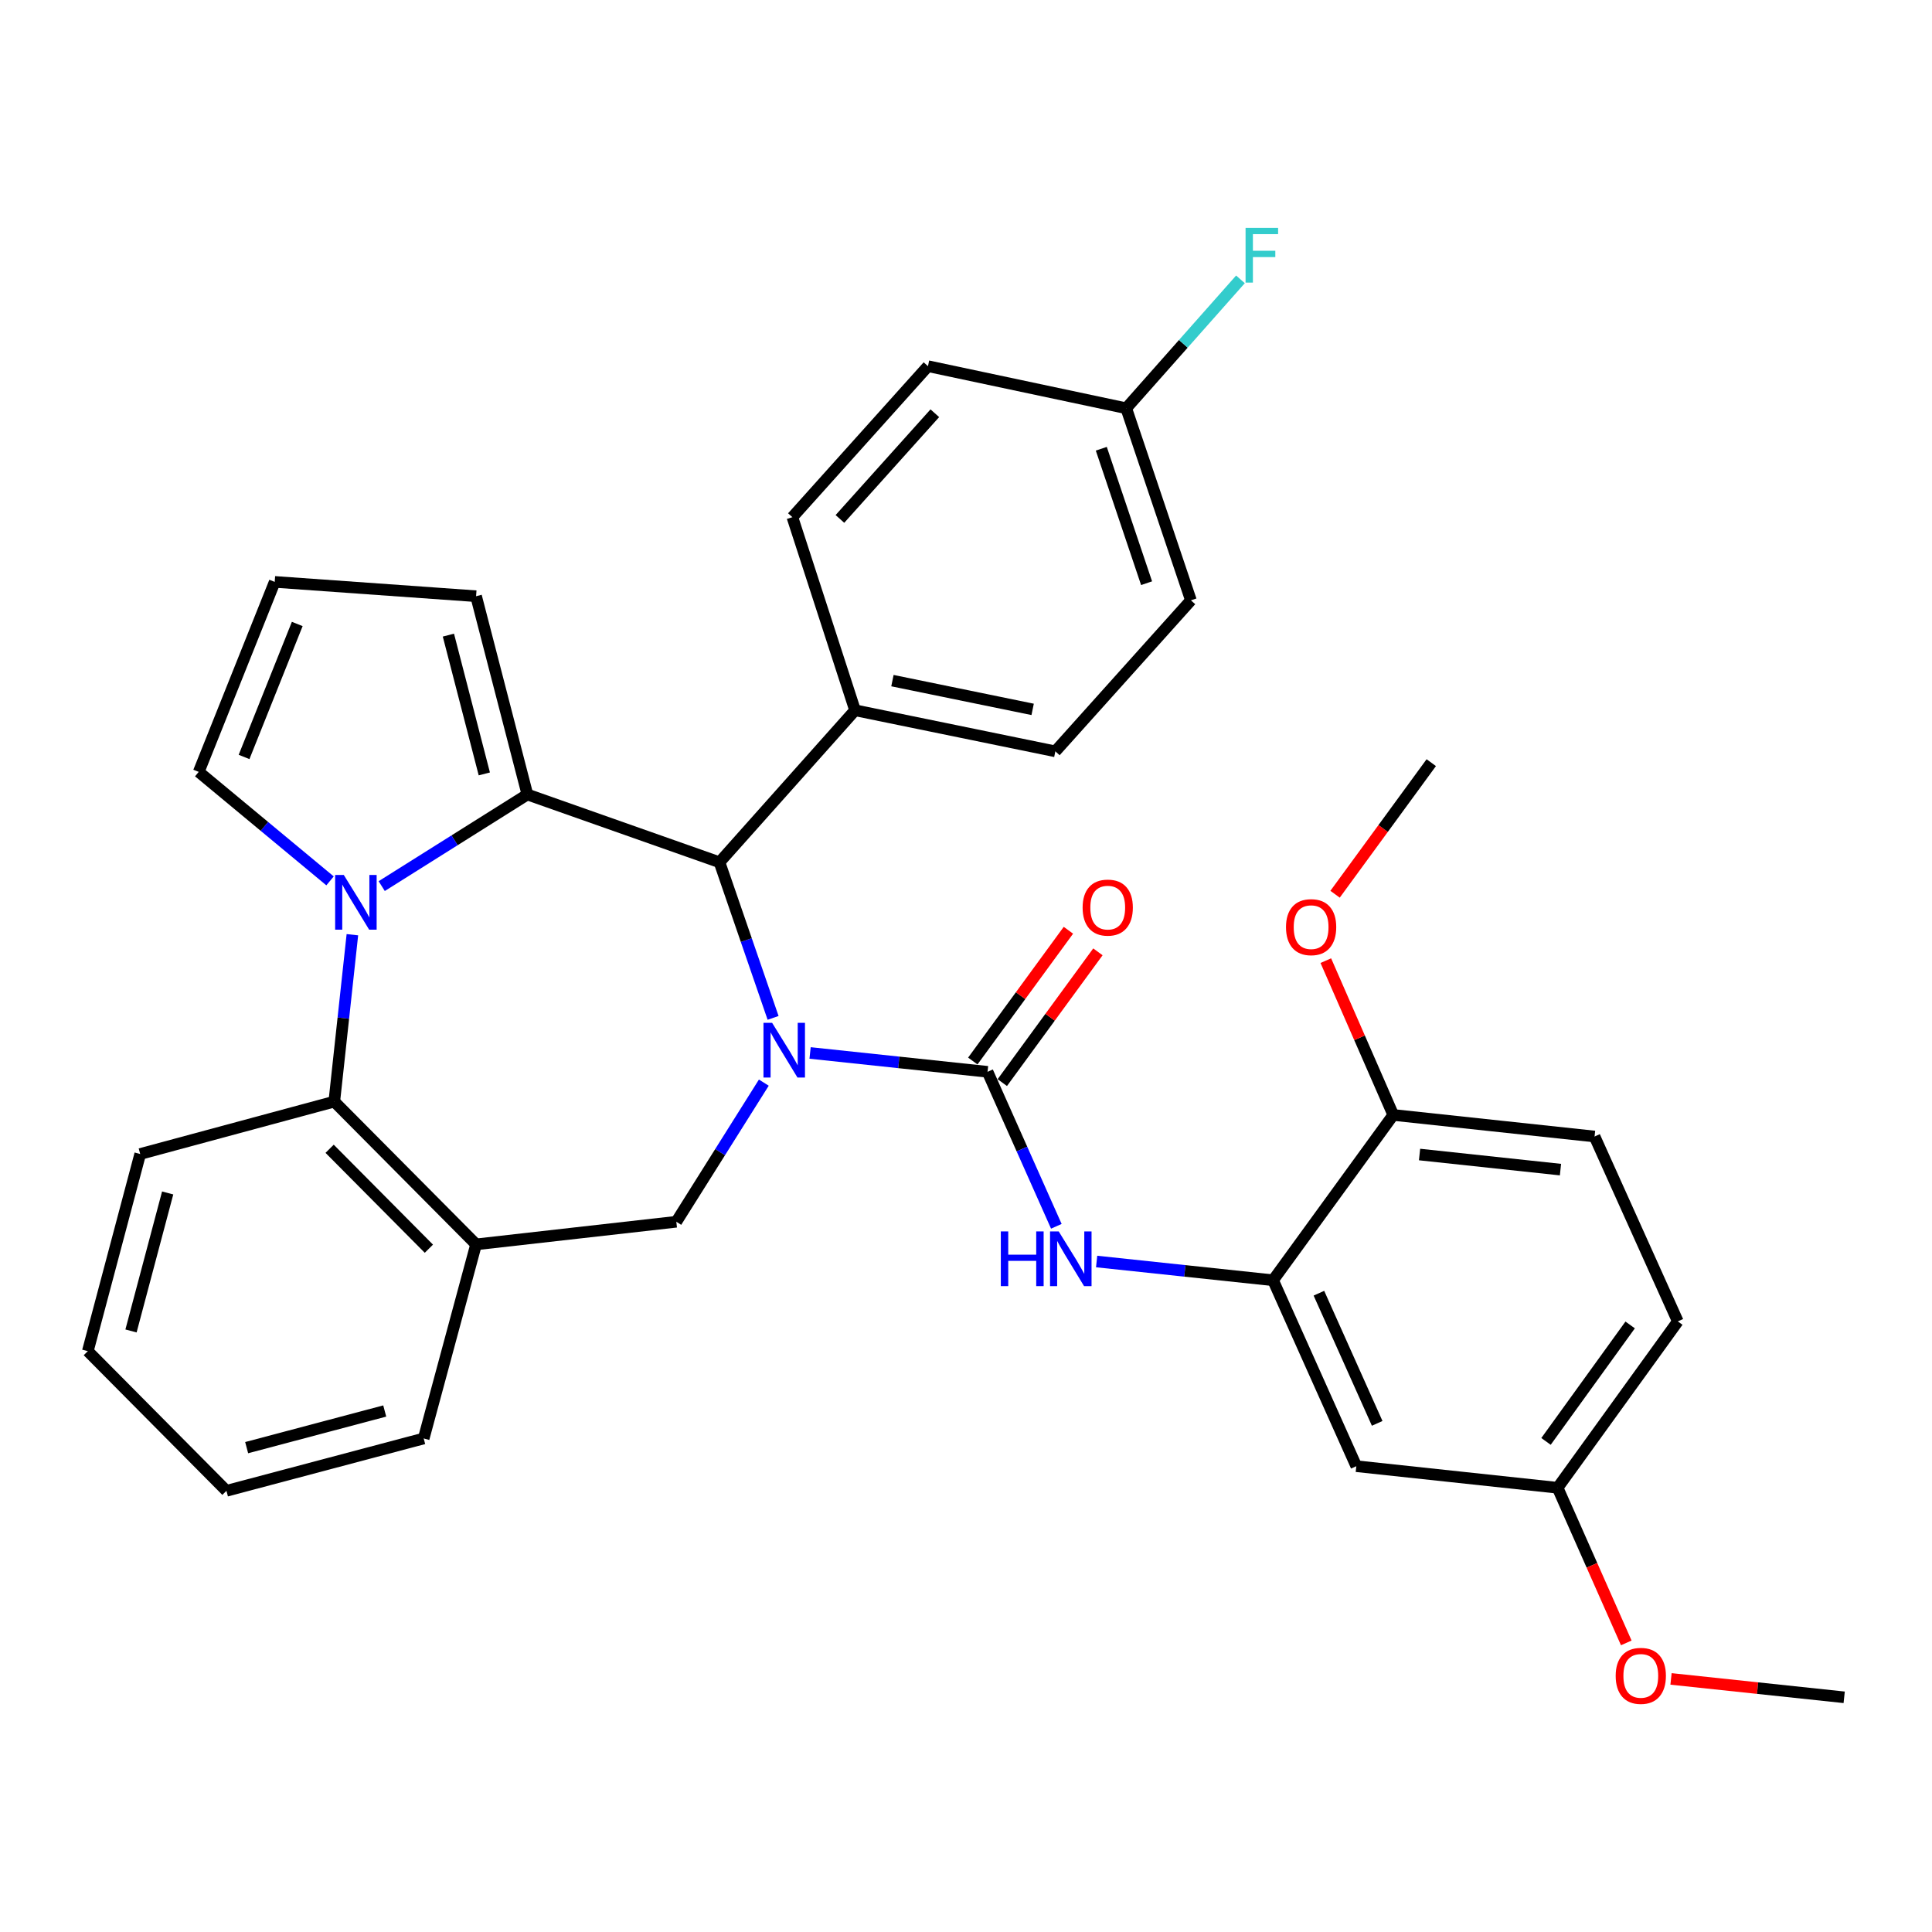 <?xml version='1.0' encoding='iso-8859-1'?>
<svg version='1.1' baseProfile='full'
              xmlns='http://www.w3.org/2000/svg'
                      xmlns:rdkit='http://www.rdkit.org/xml'
                      xmlns:xlink='http://www.w3.org/1999/xlink'
                  xml:space='preserve'
width='1000px' height='1000px' viewBox='0 0 1000 1000'>
<!-- END OF HEADER -->
<rect style='opacity:1.0;fill:#FFFFFF;stroke:none' width='1000' height='1000' x='0' y='0'> </rect>
<path class='bond-2' d='M 419.298,545.009 L 465.225,549.889' style='fill:none;fill-rule:evenodd;stroke:#0000FF;stroke-width:6px;stroke-linecap:butt;stroke-linejoin:miter;stroke-opacity:1' />
<path class='bond-2' d='M 465.225,549.889 L 511.151,554.769' style='fill:none;fill-rule:evenodd;stroke:#000000;stroke-width:6px;stroke-linecap:butt;stroke-linejoin:miter;stroke-opacity:1' />
<path class='bond-3' d='M 400.15,526.854 L 386.278,486.579' style='fill:none;fill-rule:evenodd;stroke:#0000FF;stroke-width:6px;stroke-linecap:butt;stroke-linejoin:miter;stroke-opacity:1' />
<path class='bond-3' d='M 386.278,486.579 L 372.406,446.304' style='fill:none;fill-rule:evenodd;stroke:#000000;stroke-width:6px;stroke-linecap:butt;stroke-linejoin:miter;stroke-opacity:1' />
<path class='bond-4' d='M 395.356,560.369 L 372.709,596.373' style='fill:none;fill-rule:evenodd;stroke:#0000FF;stroke-width:6px;stroke-linecap:butt;stroke-linejoin:miter;stroke-opacity:1' />
<path class='bond-4' d='M 372.709,596.373 L 350.061,632.377' style='fill:none;fill-rule:evenodd;stroke:#000000;stroke-width:6px;stroke-linecap:butt;stroke-linejoin:miter;stroke-opacity:1' />
<path class='bond-0' d='M 272.98,411.231 L 372.406,446.304' style='fill:none;fill-rule:evenodd;stroke:#000000;stroke-width:6px;stroke-linecap:butt;stroke-linejoin:miter;stroke-opacity:1' />
<path class='bond-1' d='M 272.98,411.231 L 235.276,434.94' style='fill:none;fill-rule:evenodd;stroke:#000000;stroke-width:6px;stroke-linecap:butt;stroke-linejoin:miter;stroke-opacity:1' />
<path class='bond-1' d='M 235.276,434.94 L 197.572,458.649' style='fill:none;fill-rule:evenodd;stroke:#0000FF;stroke-width:6px;stroke-linecap:butt;stroke-linejoin:miter;stroke-opacity:1' />
<path class='bond-10' d='M 272.98,411.231 L 246.42,308.599' style='fill:none;fill-rule:evenodd;stroke:#000000;stroke-width:6px;stroke-linecap:butt;stroke-linejoin:miter;stroke-opacity:1' />
<path class='bond-10' d='M 250.681,400.576 L 232.089,328.734' style='fill:none;fill-rule:evenodd;stroke:#000000;stroke-width:6px;stroke-linecap:butt;stroke-linejoin:miter;stroke-opacity:1' />
<path class='bond-9' d='M 170.827,455.942 L 136.844,427.732' style='fill:none;fill-rule:evenodd;stroke:#0000FF;stroke-width:6px;stroke-linecap:butt;stroke-linejoin:miter;stroke-opacity:1' />
<path class='bond-9' d='M 136.844,427.732 L 102.861,399.523' style='fill:none;fill-rule:evenodd;stroke:#000000;stroke-width:6px;stroke-linecap:butt;stroke-linejoin:miter;stroke-opacity:1' />
<path class='bond-33' d='M 182.394,483.805 L 177.711,526.996' style='fill:none;fill-rule:evenodd;stroke:#0000FF;stroke-width:6px;stroke-linecap:butt;stroke-linejoin:miter;stroke-opacity:1' />
<path class='bond-33' d='M 177.711,526.996 L 173.027,570.188' style='fill:none;fill-rule:evenodd;stroke:#000000;stroke-width:6px;stroke-linecap:butt;stroke-linejoin:miter;stroke-opacity:1' />
<path class='bond-6' d='M 511.151,554.769 L 528.955,594.749' style='fill:none;fill-rule:evenodd;stroke:#000000;stroke-width:6px;stroke-linecap:butt;stroke-linejoin:miter;stroke-opacity:1' />
<path class='bond-6' d='M 528.955,594.749 L 546.758,634.728' style='fill:none;fill-rule:evenodd;stroke:#0000FF;stroke-width:6px;stroke-linecap:butt;stroke-linejoin:miter;stroke-opacity:1' />
<path class='bond-13' d='M 518.787,560.352 L 543.532,526.51' style='fill:none;fill-rule:evenodd;stroke:#000000;stroke-width:6px;stroke-linecap:butt;stroke-linejoin:miter;stroke-opacity:1' />
<path class='bond-13' d='M 543.532,526.51 L 568.278,492.667' style='fill:none;fill-rule:evenodd;stroke:#FF0000;stroke-width:6px;stroke-linecap:butt;stroke-linejoin:miter;stroke-opacity:1' />
<path class='bond-13' d='M 503.516,549.186 L 528.261,515.343' style='fill:none;fill-rule:evenodd;stroke:#000000;stroke-width:6px;stroke-linecap:butt;stroke-linejoin:miter;stroke-opacity:1' />
<path class='bond-13' d='M 528.261,515.343 L 553.006,481.501' style='fill:none;fill-rule:evenodd;stroke:#FF0000;stroke-width:6px;stroke-linecap:butt;stroke-linejoin:miter;stroke-opacity:1' />
<path class='bond-12' d='M 372.406,446.304 L 442.572,367.635' style='fill:none;fill-rule:evenodd;stroke:#000000;stroke-width:6px;stroke-linecap:butt;stroke-linejoin:miter;stroke-opacity:1' />
<path class='bond-7' d='M 350.061,632.377 L 246.42,644.085' style='fill:none;fill-rule:evenodd;stroke:#000000;stroke-width:6px;stroke-linecap:butt;stroke-linejoin:miter;stroke-opacity:1' />
<path class='bond-5' d='M 173.027,570.188 L 246.42,644.085' style='fill:none;fill-rule:evenodd;stroke:#000000;stroke-width:6px;stroke-linecap:butt;stroke-linejoin:miter;stroke-opacity:1' />
<path class='bond-5' d='M 170.613,594.604 L 221.988,646.332' style='fill:none;fill-rule:evenodd;stroke:#000000;stroke-width:6px;stroke-linecap:butt;stroke-linejoin:miter;stroke-opacity:1' />
<path class='bond-27' d='M 173.027,570.188 L 72.571,597.304' style='fill:none;fill-rule:evenodd;stroke:#000000;stroke-width:6px;stroke-linecap:butt;stroke-linejoin:miter;stroke-opacity:1' />
<path class='bond-8' d='M 567.615,652.957 L 613.275,657.807' style='fill:none;fill-rule:evenodd;stroke:#0000FF;stroke-width:6px;stroke-linecap:butt;stroke-linejoin:miter;stroke-opacity:1' />
<path class='bond-8' d='M 613.275,657.807 L 658.935,662.657' style='fill:none;fill-rule:evenodd;stroke:#000000;stroke-width:6px;stroke-linecap:butt;stroke-linejoin:miter;stroke-opacity:1' />
<path class='bond-26' d='M 246.42,644.085 L 219.304,744.552' style='fill:none;fill-rule:evenodd;stroke:#000000;stroke-width:6px;stroke-linecap:butt;stroke-linejoin:miter;stroke-opacity:1' />
<path class='bond-11' d='M 658.935,662.657 L 702.027,758.898' style='fill:none;fill-rule:evenodd;stroke:#000000;stroke-width:6px;stroke-linecap:butt;stroke-linejoin:miter;stroke-opacity:1' />
<path class='bond-11' d='M 682.666,669.362 L 712.83,736.731' style='fill:none;fill-rule:evenodd;stroke:#000000;stroke-width:6px;stroke-linecap:butt;stroke-linejoin:miter;stroke-opacity:1' />
<path class='bond-15' d='M 658.935,662.657 L 721.145,577.093' style='fill:none;fill-rule:evenodd;stroke:#000000;stroke-width:6px;stroke-linecap:butt;stroke-linejoin:miter;stroke-opacity:1' />
<path class='bond-35' d='M 102.861,399.523 L 142.19,301.189' style='fill:none;fill-rule:evenodd;stroke:#000000;stroke-width:6px;stroke-linecap:butt;stroke-linejoin:miter;stroke-opacity:1' />
<path class='bond-35' d='M 126.326,391.798 L 153.857,322.965' style='fill:none;fill-rule:evenodd;stroke:#000000;stroke-width:6px;stroke-linecap:butt;stroke-linejoin:miter;stroke-opacity:1' />
<path class='bond-14' d='M 246.42,308.599 L 142.19,301.189' style='fill:none;fill-rule:evenodd;stroke:#000000;stroke-width:6px;stroke-linecap:butt;stroke-linejoin:miter;stroke-opacity:1' />
<path class='bond-19' d='M 702.027,758.898 L 806.215,770.071' style='fill:none;fill-rule:evenodd;stroke:#000000;stroke-width:6px;stroke-linecap:butt;stroke-linejoin:miter;stroke-opacity:1' />
<path class='bond-16' d='M 442.572,367.635 L 546.245,388.897' style='fill:none;fill-rule:evenodd;stroke:#000000;stroke-width:6px;stroke-linecap:butt;stroke-linejoin:miter;stroke-opacity:1' />
<path class='bond-16' d='M 461.924,352.292 L 534.495,367.175' style='fill:none;fill-rule:evenodd;stroke:#000000;stroke-width:6px;stroke-linecap:butt;stroke-linejoin:miter;stroke-opacity:1' />
<path class='bond-17' d='M 442.572,367.635 L 410.138,267.683' style='fill:none;fill-rule:evenodd;stroke:#000000;stroke-width:6px;stroke-linecap:butt;stroke-linejoin:miter;stroke-opacity:1' />
<path class='bond-18' d='M 721.145,577.093 L 825.343,588.255' style='fill:none;fill-rule:evenodd;stroke:#000000;stroke-width:6px;stroke-linecap:butt;stroke-linejoin:miter;stroke-opacity:1' />
<path class='bond-18' d='M 734.76,597.578 L 807.699,605.391' style='fill:none;fill-rule:evenodd;stroke:#000000;stroke-width:6px;stroke-linecap:butt;stroke-linejoin:miter;stroke-opacity:1' />
<path class='bond-25' d='M 721.145,577.093 L 703.693,537.159' style='fill:none;fill-rule:evenodd;stroke:#000000;stroke-width:6px;stroke-linecap:butt;stroke-linejoin:miter;stroke-opacity:1' />
<path class='bond-25' d='M 703.693,537.159 L 686.242,497.225' style='fill:none;fill-rule:evenodd;stroke:#FF0000;stroke-width:6px;stroke-linecap:butt;stroke-linejoin:miter;stroke-opacity:1' />
<path class='bond-22' d='M 546.245,388.897 L 616.422,310.733' style='fill:none;fill-rule:evenodd;stroke:#000000;stroke-width:6px;stroke-linecap:butt;stroke-linejoin:miter;stroke-opacity:1' />
<path class='bond-23' d='M 410.138,267.683 L 480.314,189.529' style='fill:none;fill-rule:evenodd;stroke:#000000;stroke-width:6px;stroke-linecap:butt;stroke-linejoin:miter;stroke-opacity:1' />
<path class='bond-23' d='M 434.741,268.599 L 483.864,213.892' style='fill:none;fill-rule:evenodd;stroke:#000000;stroke-width:6px;stroke-linecap:butt;stroke-linejoin:miter;stroke-opacity:1' />
<path class='bond-21' d='M 825.343,588.255 L 868.435,683.95' style='fill:none;fill-rule:evenodd;stroke:#000000;stroke-width:6px;stroke-linecap:butt;stroke-linejoin:miter;stroke-opacity:1' />
<path class='bond-28' d='M 806.215,770.071 L 823.987,810.217' style='fill:none;fill-rule:evenodd;stroke:#000000;stroke-width:6px;stroke-linecap:butt;stroke-linejoin:miter;stroke-opacity:1' />
<path class='bond-28' d='M 823.987,810.217 L 841.759,850.363' style='fill:none;fill-rule:evenodd;stroke:#FF0000;stroke-width:6px;stroke-linecap:butt;stroke-linejoin:miter;stroke-opacity:1' />
<path class='bond-37' d='M 806.215,770.071 L 868.435,683.95' style='fill:none;fill-rule:evenodd;stroke:#000000;stroke-width:6px;stroke-linecap:butt;stroke-linejoin:miter;stroke-opacity:1' />
<path class='bond-37' d='M 800.213,746.074 L 843.767,685.789' style='fill:none;fill-rule:evenodd;stroke:#000000;stroke-width:6px;stroke-linecap:butt;stroke-linejoin:miter;stroke-opacity:1' />
<path class='bond-20' d='M 582.936,211.317 L 480.314,189.529' style='fill:none;fill-rule:evenodd;stroke:#000000;stroke-width:6px;stroke-linecap:butt;stroke-linejoin:miter;stroke-opacity:1' />
<path class='bond-24' d='M 582.936,211.317 L 612.497,177.958' style='fill:none;fill-rule:evenodd;stroke:#000000;stroke-width:6px;stroke-linecap:butt;stroke-linejoin:miter;stroke-opacity:1' />
<path class='bond-24' d='M 612.497,177.958 L 642.058,144.599' style='fill:none;fill-rule:evenodd;stroke:#33CCCC;stroke-width:6px;stroke-linecap:butt;stroke-linejoin:miter;stroke-opacity:1' />
<path class='bond-34' d='M 582.936,211.317 L 616.422,310.733' style='fill:none;fill-rule:evenodd;stroke:#000000;stroke-width:6px;stroke-linecap:butt;stroke-linejoin:miter;stroke-opacity:1' />
<path class='bond-34' d='M 570.03,232.268 L 593.47,301.859' style='fill:none;fill-rule:evenodd;stroke:#000000;stroke-width:6px;stroke-linecap:butt;stroke-linejoin:miter;stroke-opacity:1' />
<path class='bond-29' d='M 691.027,462.856 L 715.924,428.804' style='fill:none;fill-rule:evenodd;stroke:#FF0000;stroke-width:6px;stroke-linecap:butt;stroke-linejoin:miter;stroke-opacity:1' />
<path class='bond-29' d='M 715.924,428.804 L 740.82,394.751' style='fill:none;fill-rule:evenodd;stroke:#000000;stroke-width:6px;stroke-linecap:butt;stroke-linejoin:miter;stroke-opacity:1' />
<path class='bond-31' d='M 219.304,744.552 L 117.208,771.647' style='fill:none;fill-rule:evenodd;stroke:#000000;stroke-width:6px;stroke-linecap:butt;stroke-linejoin:miter;stroke-opacity:1' />
<path class='bond-31' d='M 199.137,730.331 L 127.669,749.298' style='fill:none;fill-rule:evenodd;stroke:#000000;stroke-width:6px;stroke-linecap:butt;stroke-linejoin:miter;stroke-opacity:1' />
<path class='bond-36' d='M 72.571,597.304 L 45.455,699.348' style='fill:none;fill-rule:evenodd;stroke:#000000;stroke-width:6px;stroke-linecap:butt;stroke-linejoin:miter;stroke-opacity:1' />
<path class='bond-36' d='M 86.787,617.469 L 67.806,688.9' style='fill:none;fill-rule:evenodd;stroke:#000000;stroke-width:6px;stroke-linecap:butt;stroke-linejoin:miter;stroke-opacity:1' />
<path class='bond-30' d='M 864.922,869.005 L 909.734,873.765' style='fill:none;fill-rule:evenodd;stroke:#FF0000;stroke-width:6px;stroke-linecap:butt;stroke-linejoin:miter;stroke-opacity:1' />
<path class='bond-30' d='M 909.734,873.765 L 954.545,878.526' style='fill:none;fill-rule:evenodd;stroke:#000000;stroke-width:6px;stroke-linecap:butt;stroke-linejoin:miter;stroke-opacity:1' />
<path class='bond-32' d='M 117.208,771.647 L 45.455,699.348' style='fill:none;fill-rule:evenodd;stroke:#000000;stroke-width:6px;stroke-linecap:butt;stroke-linejoin:miter;stroke-opacity:1' />
<path  class='atom-0' d='M 399.653 529.426
L 408.933 544.426
Q 409.853 545.906, 411.333 548.586
Q 412.813 551.266, 412.893 551.426
L 412.893 529.426
L 416.653 529.426
L 416.653 557.746
L 412.773 557.746
L 402.813 541.346
Q 401.653 539.426, 400.413 537.226
Q 399.213 535.026, 398.853 534.346
L 398.853 557.746
L 395.173 557.746
L 395.173 529.426
L 399.653 529.426
' fill='#0000FF'/>
<path  class='atom-2' d='M 177.95 452.891
L 187.23 467.891
Q 188.15 469.371, 189.63 472.051
Q 191.11 474.731, 191.19 474.891
L 191.19 452.891
L 194.95 452.891
L 194.95 481.211
L 191.07 481.211
L 181.11 464.811
Q 179.95 462.891, 178.71 460.691
Q 177.51 458.491, 177.15 457.811
L 177.15 481.211
L 173.47 481.211
L 173.47 452.891
L 177.95 452.891
' fill='#0000FF'/>
<path  class='atom-7' d='M 518.023 637.377
L 521.863 637.377
L 521.863 649.417
L 536.343 649.417
L 536.343 637.377
L 540.183 637.377
L 540.183 665.697
L 536.343 665.697
L 536.343 652.617
L 521.863 652.617
L 521.863 665.697
L 518.023 665.697
L 518.023 637.377
' fill='#0000FF'/>
<path  class='atom-7' d='M 547.983 637.377
L 557.263 652.377
Q 558.183 653.857, 559.663 656.537
Q 561.143 659.217, 561.223 659.377
L 561.223 637.377
L 564.983 637.377
L 564.983 665.697
L 561.103 665.697
L 551.143 649.297
Q 549.983 647.377, 548.743 645.177
Q 547.543 642.977, 547.183 642.297
L 547.183 665.697
L 543.503 665.697
L 543.503 637.377
L 547.983 637.377
' fill='#0000FF'/>
<path  class='atom-14' d='M 560.361 469.769
Q 560.361 462.969, 563.721 459.169
Q 567.081 455.369, 573.361 455.369
Q 579.641 455.369, 583.001 459.169
Q 586.361 462.969, 586.361 469.769
Q 586.361 476.649, 582.961 480.569
Q 579.561 484.449, 573.361 484.449
Q 567.121 484.449, 563.721 480.569
Q 560.361 476.689, 560.361 469.769
M 573.361 481.249
Q 577.681 481.249, 580.001 478.369
Q 582.361 475.449, 582.361 469.769
Q 582.361 464.209, 580.001 461.409
Q 577.681 458.569, 573.361 458.569
Q 569.041 458.569, 566.681 461.369
Q 564.361 464.169, 564.361 469.769
Q 564.361 475.489, 566.681 478.369
Q 569.041 481.249, 573.361 481.249
' fill='#FF0000'/>
<path  class='atom-25' d='M 644.703 117.952
L 661.543 117.952
L 661.543 121.192
L 648.503 121.192
L 648.503 129.792
L 660.103 129.792
L 660.103 133.072
L 648.503 133.072
L 648.503 146.272
L 644.703 146.272
L 644.703 117.952
' fill='#33CCCC'/>
<path  class='atom-26' d='M 665.631 479.89
Q 665.631 473.09, 668.991 469.29
Q 672.351 465.49, 678.631 465.49
Q 684.911 465.49, 688.271 469.29
Q 691.631 473.09, 691.631 479.89
Q 691.631 486.77, 688.231 490.69
Q 684.831 494.57, 678.631 494.57
Q 672.391 494.57, 668.991 490.69
Q 665.631 486.81, 665.631 479.89
M 678.631 491.37
Q 682.951 491.37, 685.271 488.49
Q 687.631 485.57, 687.631 479.89
Q 687.631 474.33, 685.271 471.53
Q 682.951 468.69, 678.631 468.69
Q 674.311 468.69, 671.951 471.49
Q 669.631 474.29, 669.631 479.89
Q 669.631 485.61, 671.951 488.49
Q 674.311 491.37, 678.631 491.37
' fill='#FF0000'/>
<path  class='atom-29' d='M 836.275 867.423
Q 836.275 860.623, 839.635 856.823
Q 842.995 853.023, 849.275 853.023
Q 855.555 853.023, 858.915 856.823
Q 862.275 860.623, 862.275 867.423
Q 862.275 874.303, 858.875 878.223
Q 855.475 882.103, 849.275 882.103
Q 843.035 882.103, 839.635 878.223
Q 836.275 874.343, 836.275 867.423
M 849.275 878.903
Q 853.595 878.903, 855.915 876.023
Q 858.275 873.103, 858.275 867.423
Q 858.275 861.863, 855.915 859.063
Q 853.595 856.223, 849.275 856.223
Q 844.955 856.223, 842.595 859.023
Q 840.275 861.823, 840.275 867.423
Q 840.275 873.143, 842.595 876.023
Q 844.955 878.903, 849.275 878.903
' fill='#FF0000'/>
</svg>
